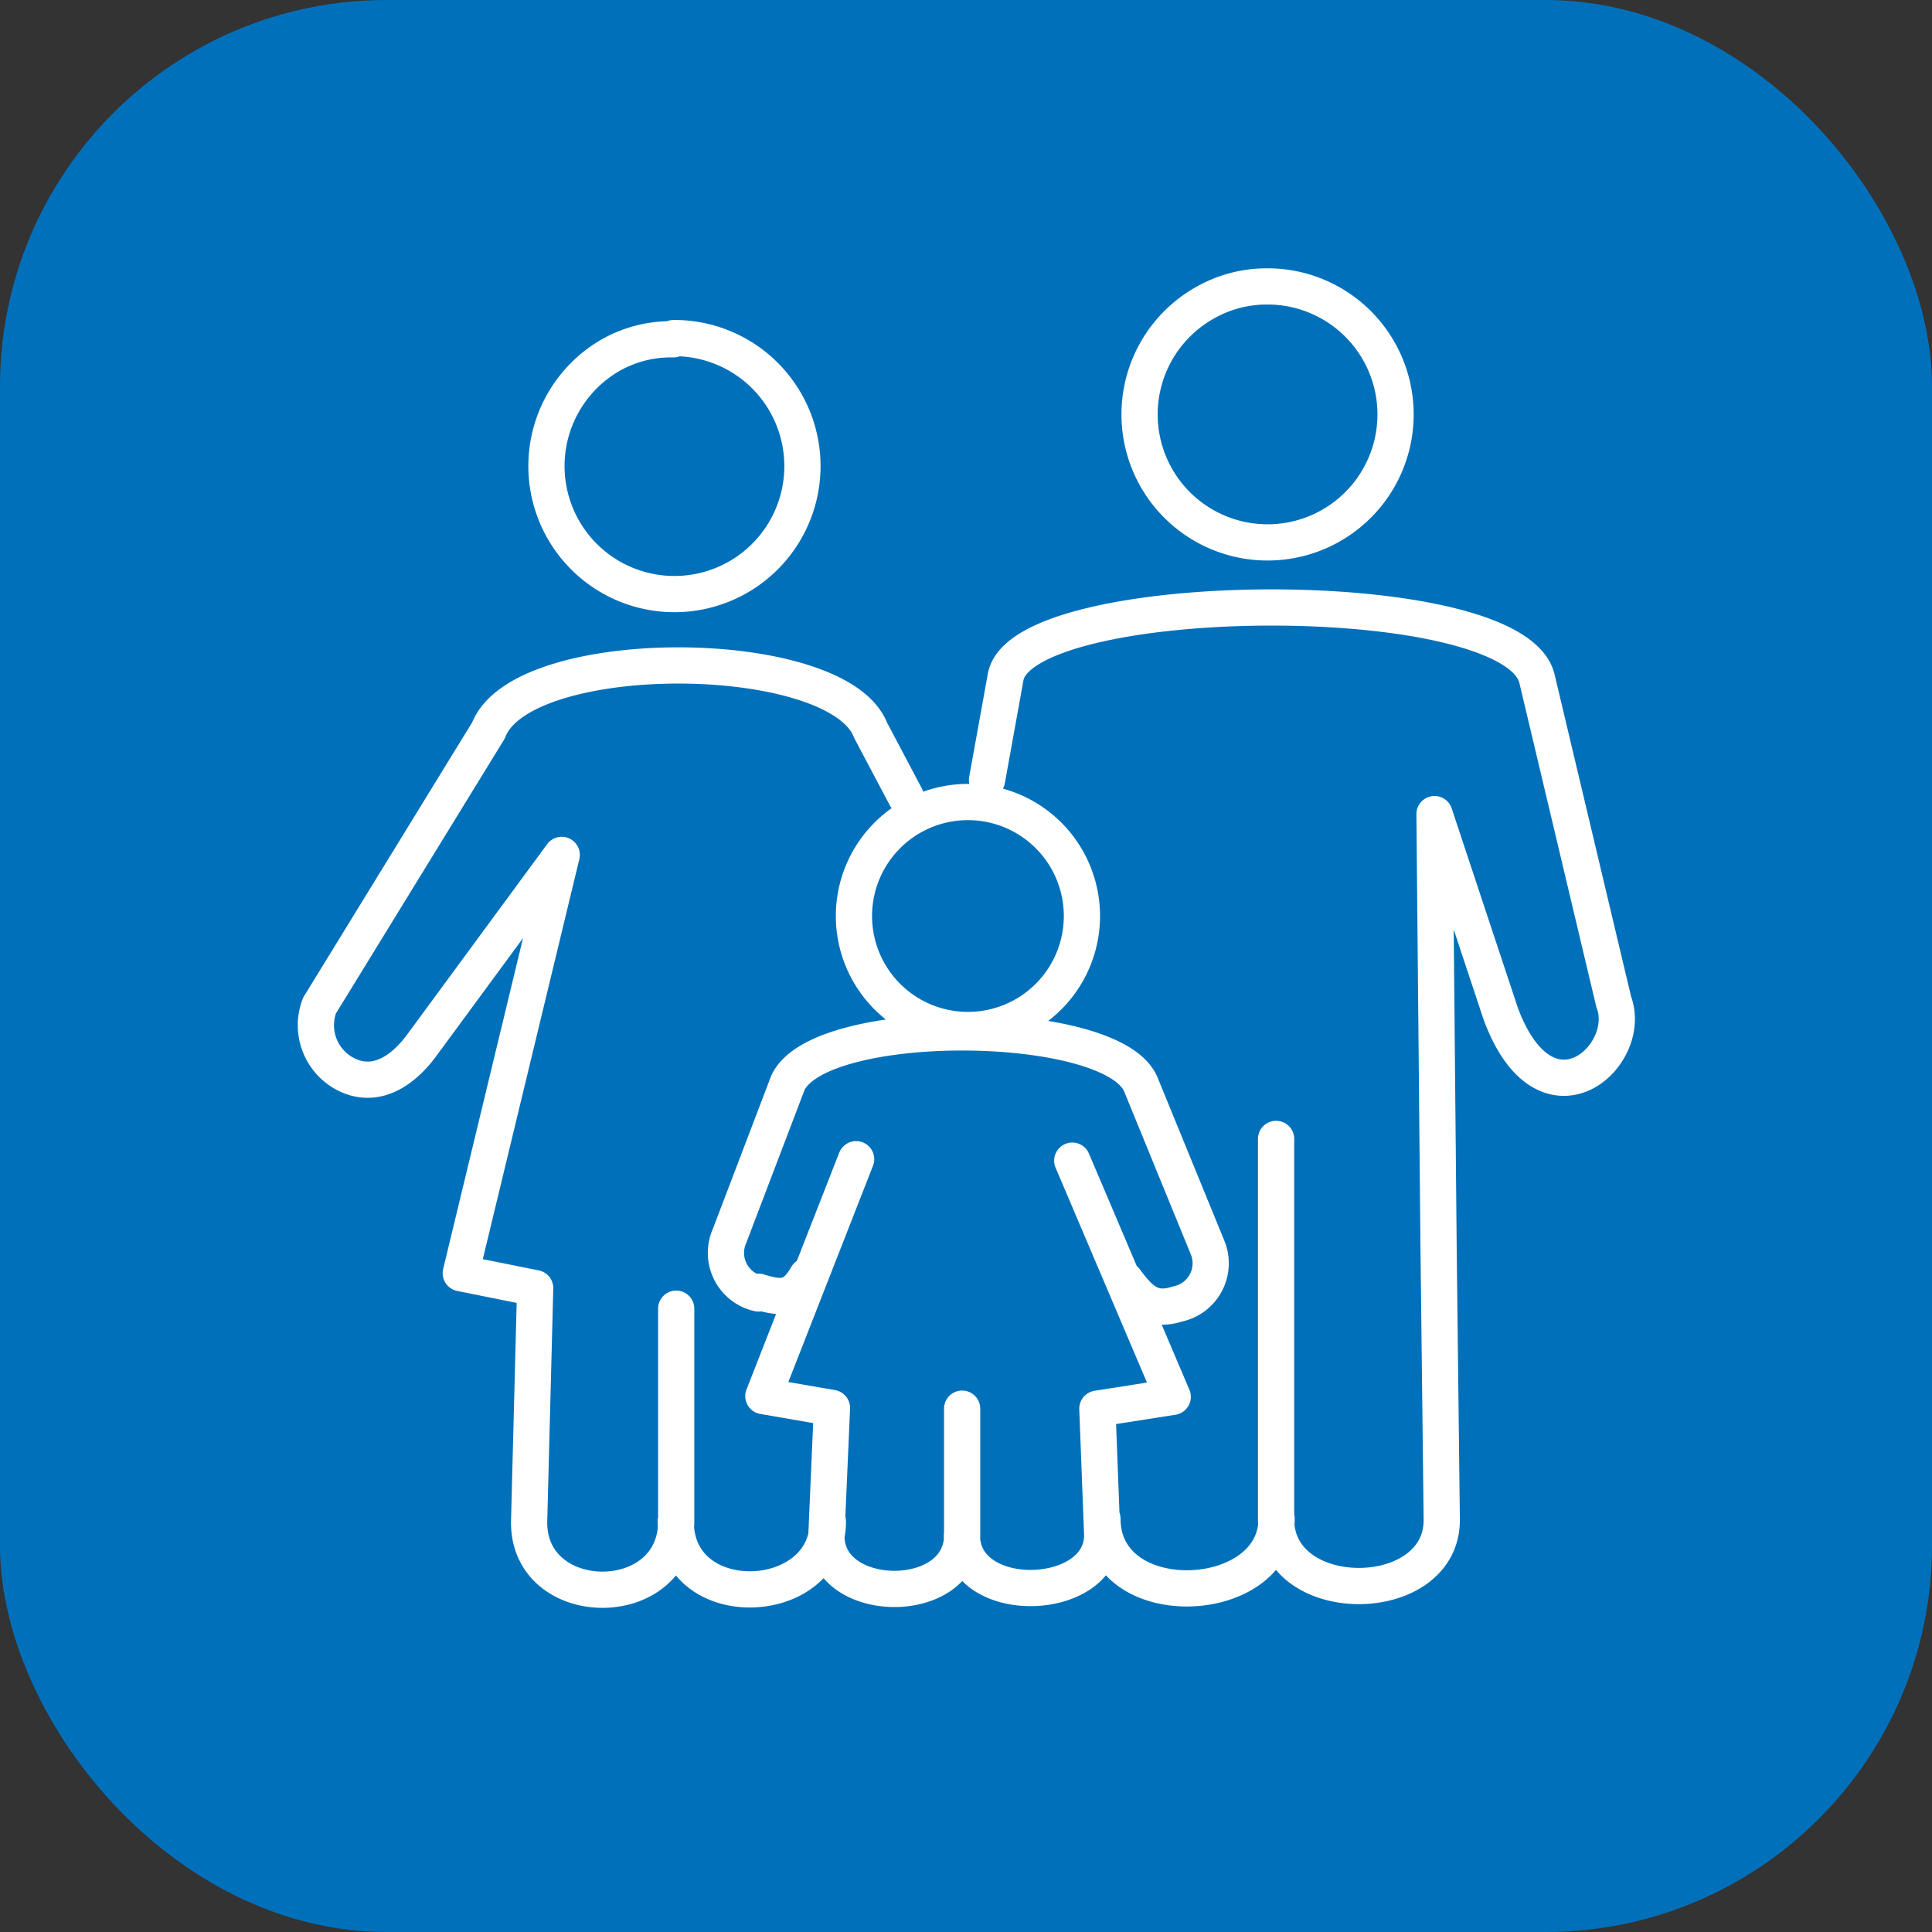 <svg xmlns="http://www.w3.org/2000/svg" viewBox="0 0 80 80"><rect x="0" y="0" width="80" height="80" fill="#333333" stroke="none"/><defs><style>.cls-1{fill:#0070ba;}.cls-2{fill:none;stroke:#fff;stroke-linecap:round;stroke-linejoin:round;stroke-width:1.5px;}</style></defs><title>Ресурс 1</title><g id="Слой_2" data-name="Слой 2"><g id="Слой_1-2" data-name="Слой 1"><g id="Слой_1-2-2" data-name="Слой 1-2"><rect class="cls-1" width="80" height="80" rx="16"/><path class="cls-2" d="M52.45,11.86a5.3,5.3,0,1,1-2.63.72A5.17,5.17,0,0,1,52.45,11.86Zm.39,35.3V62.91c0,3.71,6.9,3.66,6.86,0l-.13-11.08L59.4,33.71,62.15,42c1.88,5,5.53,1.73,4.67-.52L63.64,28.09c-1-4-21.34-3.81-22-.05l-.77,4.26m4.78,30.59c0,4,7.21,3.68,7.21,0M40.08,33.21a4.72,4.72,0,1,1-4.72,4.72,4.72,4.72,0,0,1,4.72-4.72ZM44.4,48.06l4.16,9.78-3.12.49.2,5.24c0,2.83-5.81,3-5.81,0M30.2,51.2l2.42-6.35C33.9,42,46,42.09,47.23,44.88L50,51.65a1.72,1.72,0,0,1-.93,2.25,1.8,1.8,0,0,1-.33.1c-1.07.34-1.55-.2-2.15-1m-15.18.56a1.72,1.72,0,0,1-1.31-2.05,1.6,1.6,0,0,1,.1-.31m3.22,1.63c-.51.87-.93,1-2,.66m8.42,4.84v5.24c0,3-5.67,2.93-5.62,0l.23-5.27-2.84-.49L35.45,48M27.89,14a5.3,5.3,0,1,1-2.63.72,5.06,5.06,0,0,1,2.63-.67ZM28,54.19V63c0,3.79-6.14,3.75-6.09,0l.25-9.66-3.08-.62L23.26,35.4l-5.78,7.86c-.73,1-1.77,1.76-2.94,1.32a2.28,2.28,0,0,1-1.31-2.94l7-11.4c1.38-3.62,14.46-3.54,15.82,0L37.51,33M34.28,63c0,3.62-6.3,3.88-6.3,0"/></g></g></g></svg>